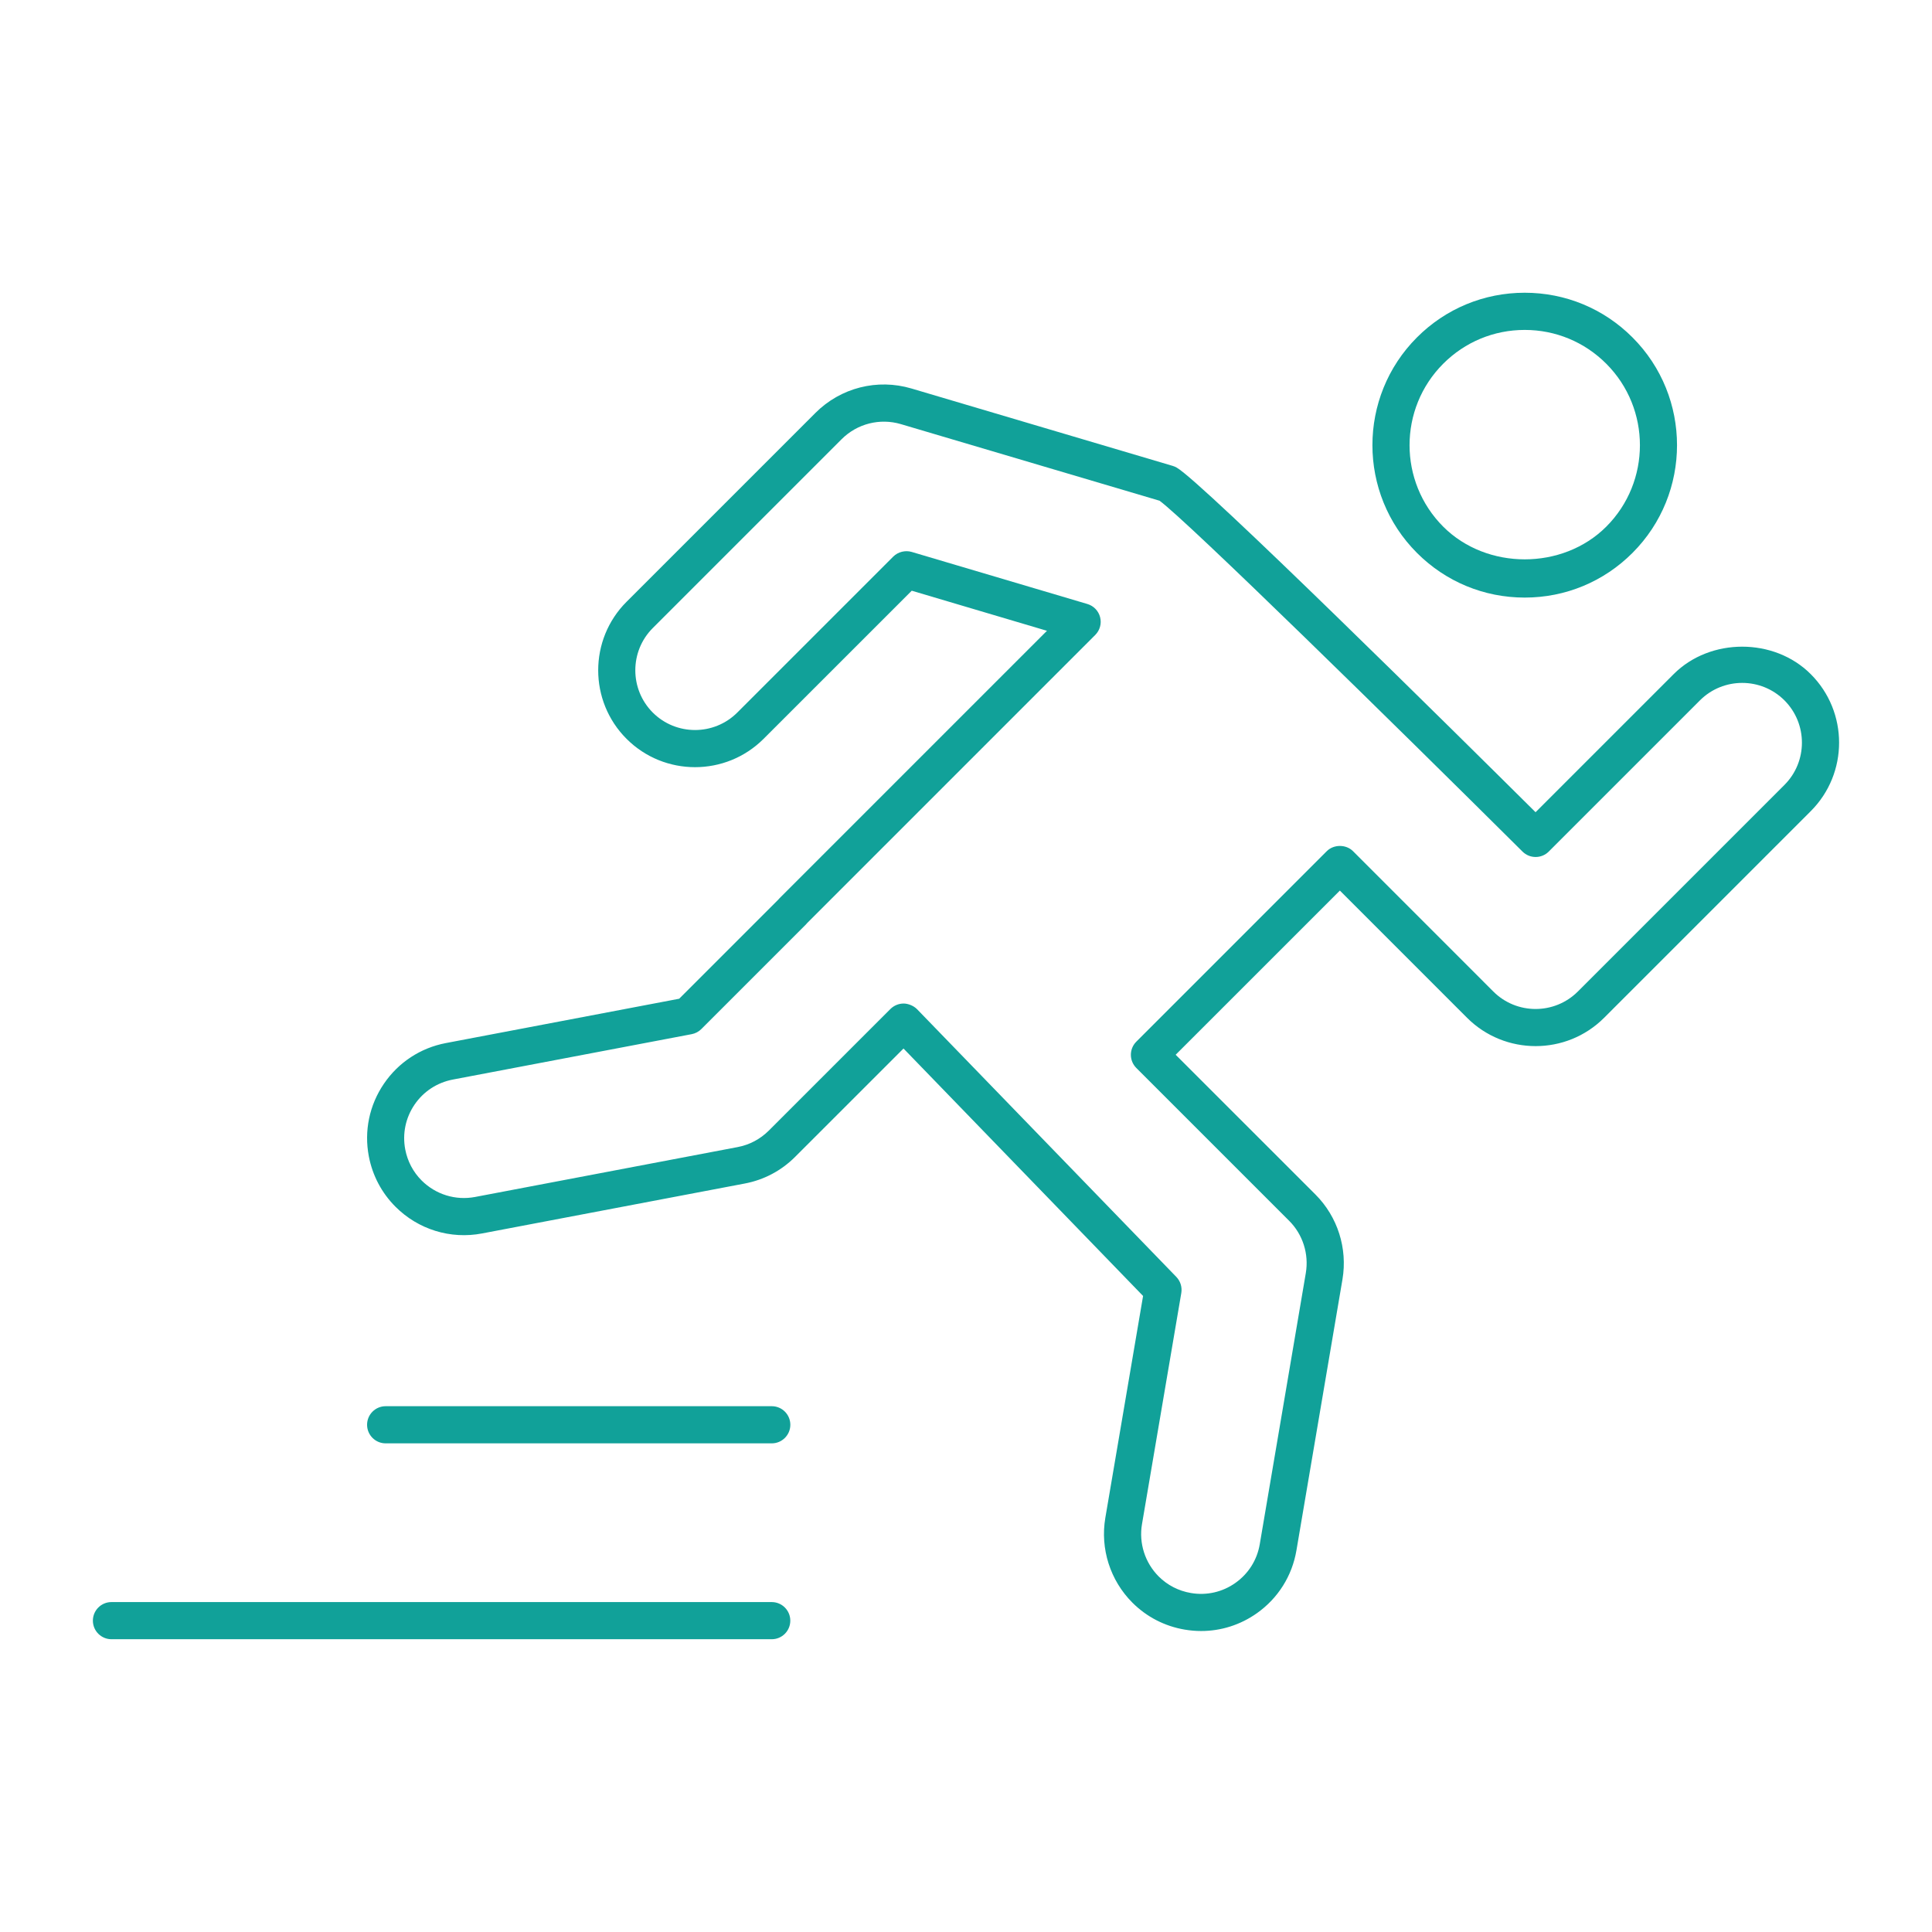 <svg xmlns="http://www.w3.org/2000/svg" xmlns:xlink="http://www.w3.org/1999/xlink" height="300px" width="300px" fill="#000000" version="1.1" x="0px" y="0px" viewBox="0 0 52 52" style="enable-background:new 0 0 52 52;" xml:space="preserve"><style type="text/css">
	.st0{fill:none;stroke:#000000;stroke-miterlimit:10;}
	.st1{fill:none;}
</style><g><g><path d="M32.328,43.899c-0.147,0-0.295-0.013-0.443-0.038    c-0.537-0.091-1.023-0.342-1.406-0.725c-0.598-0.598-0.87-1.451-0.729-2.283    l1.016-5.972l-6.448-6.66l-2.917,2.916c-0.371,0.372-0.841,0.621-1.357,0.718    l-7.067,1.343c-0.853,0.164-1.722-0.107-2.333-0.719    c-0.371-0.371-0.618-0.839-0.717-1.356c-0.13-0.684,0.014-1.378,0.406-1.954    s0.985-0.965,1.669-1.095l6.278-1.193l2.667-2.667    c0.012-0.015,0.025-0.03,0.039-0.043l7.193-7.193l-3.639-1.079l-3.988,3.987    c-1.02,1.018-2.673,1.016-3.688,0c-1.018-1.017-1.018-2.672,0-3.689l5.084-5.084    c0.677-0.677,1.664-0.93,2.586-0.656l7.031,2.083    c0.037,0.011,0.072,0.026,0.105,0.045c0.689,0.392,7.542,7.173,9.66,9.276    l3.717-3.717c0.984-0.985,2.705-0.985,3.689,0c1.018,1.017,1.018,2.672,0,3.689    l-5.561,5.561c-1.016,1.017-2.672,1.016-3.689,0l-3.423-3.424l-4.42,4.419    l3.763,3.762c0.596,0.596,0.867,1.449,0.727,2.281l-1.239,7.295    c-0.116,0.687-0.493,1.287-1.062,1.691C33.386,43.734,32.865,43.899,32.328,43.899z     M24.323,27.01c0.115,0.001,0.265,0.056,0.359,0.152l6.979,7.206    c0.11,0.114,0.16,0.274,0.134,0.432l-1.058,6.222    c-0.088,0.512,0.081,1.039,0.449,1.408c0.236,0.236,0.536,0.39,0.867,0.446    c0.421,0.073,0.85-0.024,1.2-0.273c0.351-0.249,0.583-0.619,0.654-1.042l0,0    l1.239-7.295c0.087-0.514-0.08-1.04-0.447-1.407l-4.115-4.115    c-0.195-0.195-0.195-0.512,0-0.707l5.126-5.127c0.188-0.188,0.52-0.188,0.707,0    l3.776,3.777c0.627,0.627,1.648,0.627,2.275,0l5.561-5.561    c0.627-0.627,0.627-1.647,0-2.275c-0.627-0.627-1.648-0.627-2.275,0    l-4.069,4.069c-0.195,0.195-0.511,0.195-0.706,0.001    c-3.427-3.407-9.025-8.9-9.77-9.444l-6.96-2.061    c-0.568-0.168-1.177-0.013-1.595,0.404l-5.084,5.084    c-0.627,0.627-0.627,1.647,0,2.275c0.626,0.626,1.646,0.627,2.274,0l4.198-4.198    c0.13-0.129,0.325-0.175,0.495-0.126l4.73,1.402    c0.17,0.05,0.3,0.186,0.343,0.356c0.044,0.171-0.006,0.352-0.131,0.477    l-7.749,7.749c-0.012,0.015-0.023,0.028-0.037,0.042l-2.816,2.816    c-0.071,0.071-0.161,0.119-0.26,0.138l-6.43,1.222    c-0.422,0.081-0.788,0.32-1.03,0.675c-0.241,0.355-0.33,0.783-0.25,1.205    c0.061,0.319,0.213,0.608,0.441,0.836c0.379,0.378,0.914,0.543,1.438,0.444    l7.068-1.343c0.318-0.06,0.607-0.213,0.837-0.442l3.275-3.275    C24.063,27.062,24.19,27.01,24.323,27.01z" style="&#10;    fill: #11a199;&#10;"/></g><g><path d="M41.038,16.084c-1.096,0-2.126-0.427-2.9-1.202    c-1.599-1.599-1.599-4.202,0-5.801c0.774-0.775,1.805-1.202,2.9-1.202    s2.126,0.427,2.9,1.202c1.599,1.599,1.599,4.202,0,5.801    C43.164,15.657,42.134,16.084,41.038,16.084z M41.038,8.88    c-0.829,0-1.607,0.323-2.193,0.909c-1.209,1.209-1.209,3.177,0,4.387    c1.172,1.172,3.215,1.172,4.387,0c1.209-1.209,1.209-3.177,0-4.387    C42.646,9.203,41.867,8.88,41.038,8.88z" style="&#10;    fill: #11a199;&#10;"/></g><g><path d="M20.772,38.848H10.38c-0.276,0-0.5-0.224-0.5-0.5s0.224-0.5,0.5-0.5h10.392    c0.276,0,0.5,0.224,0.5,0.5S21.048,38.848,20.772,38.848z" style="&#10;    fill: #11a199;&#10;"/></g><g><path d="M20.772,44.12H3c-0.276,0-0.5-0.224-0.5-0.5s0.224-0.5,0.5-0.5h17.771    c0.276,0,0.5,0.224,0.5,0.5S21.048,44.12,20.772,44.12z" style="&#10;    fill: #11a199;&#10;"/></g></g></svg>